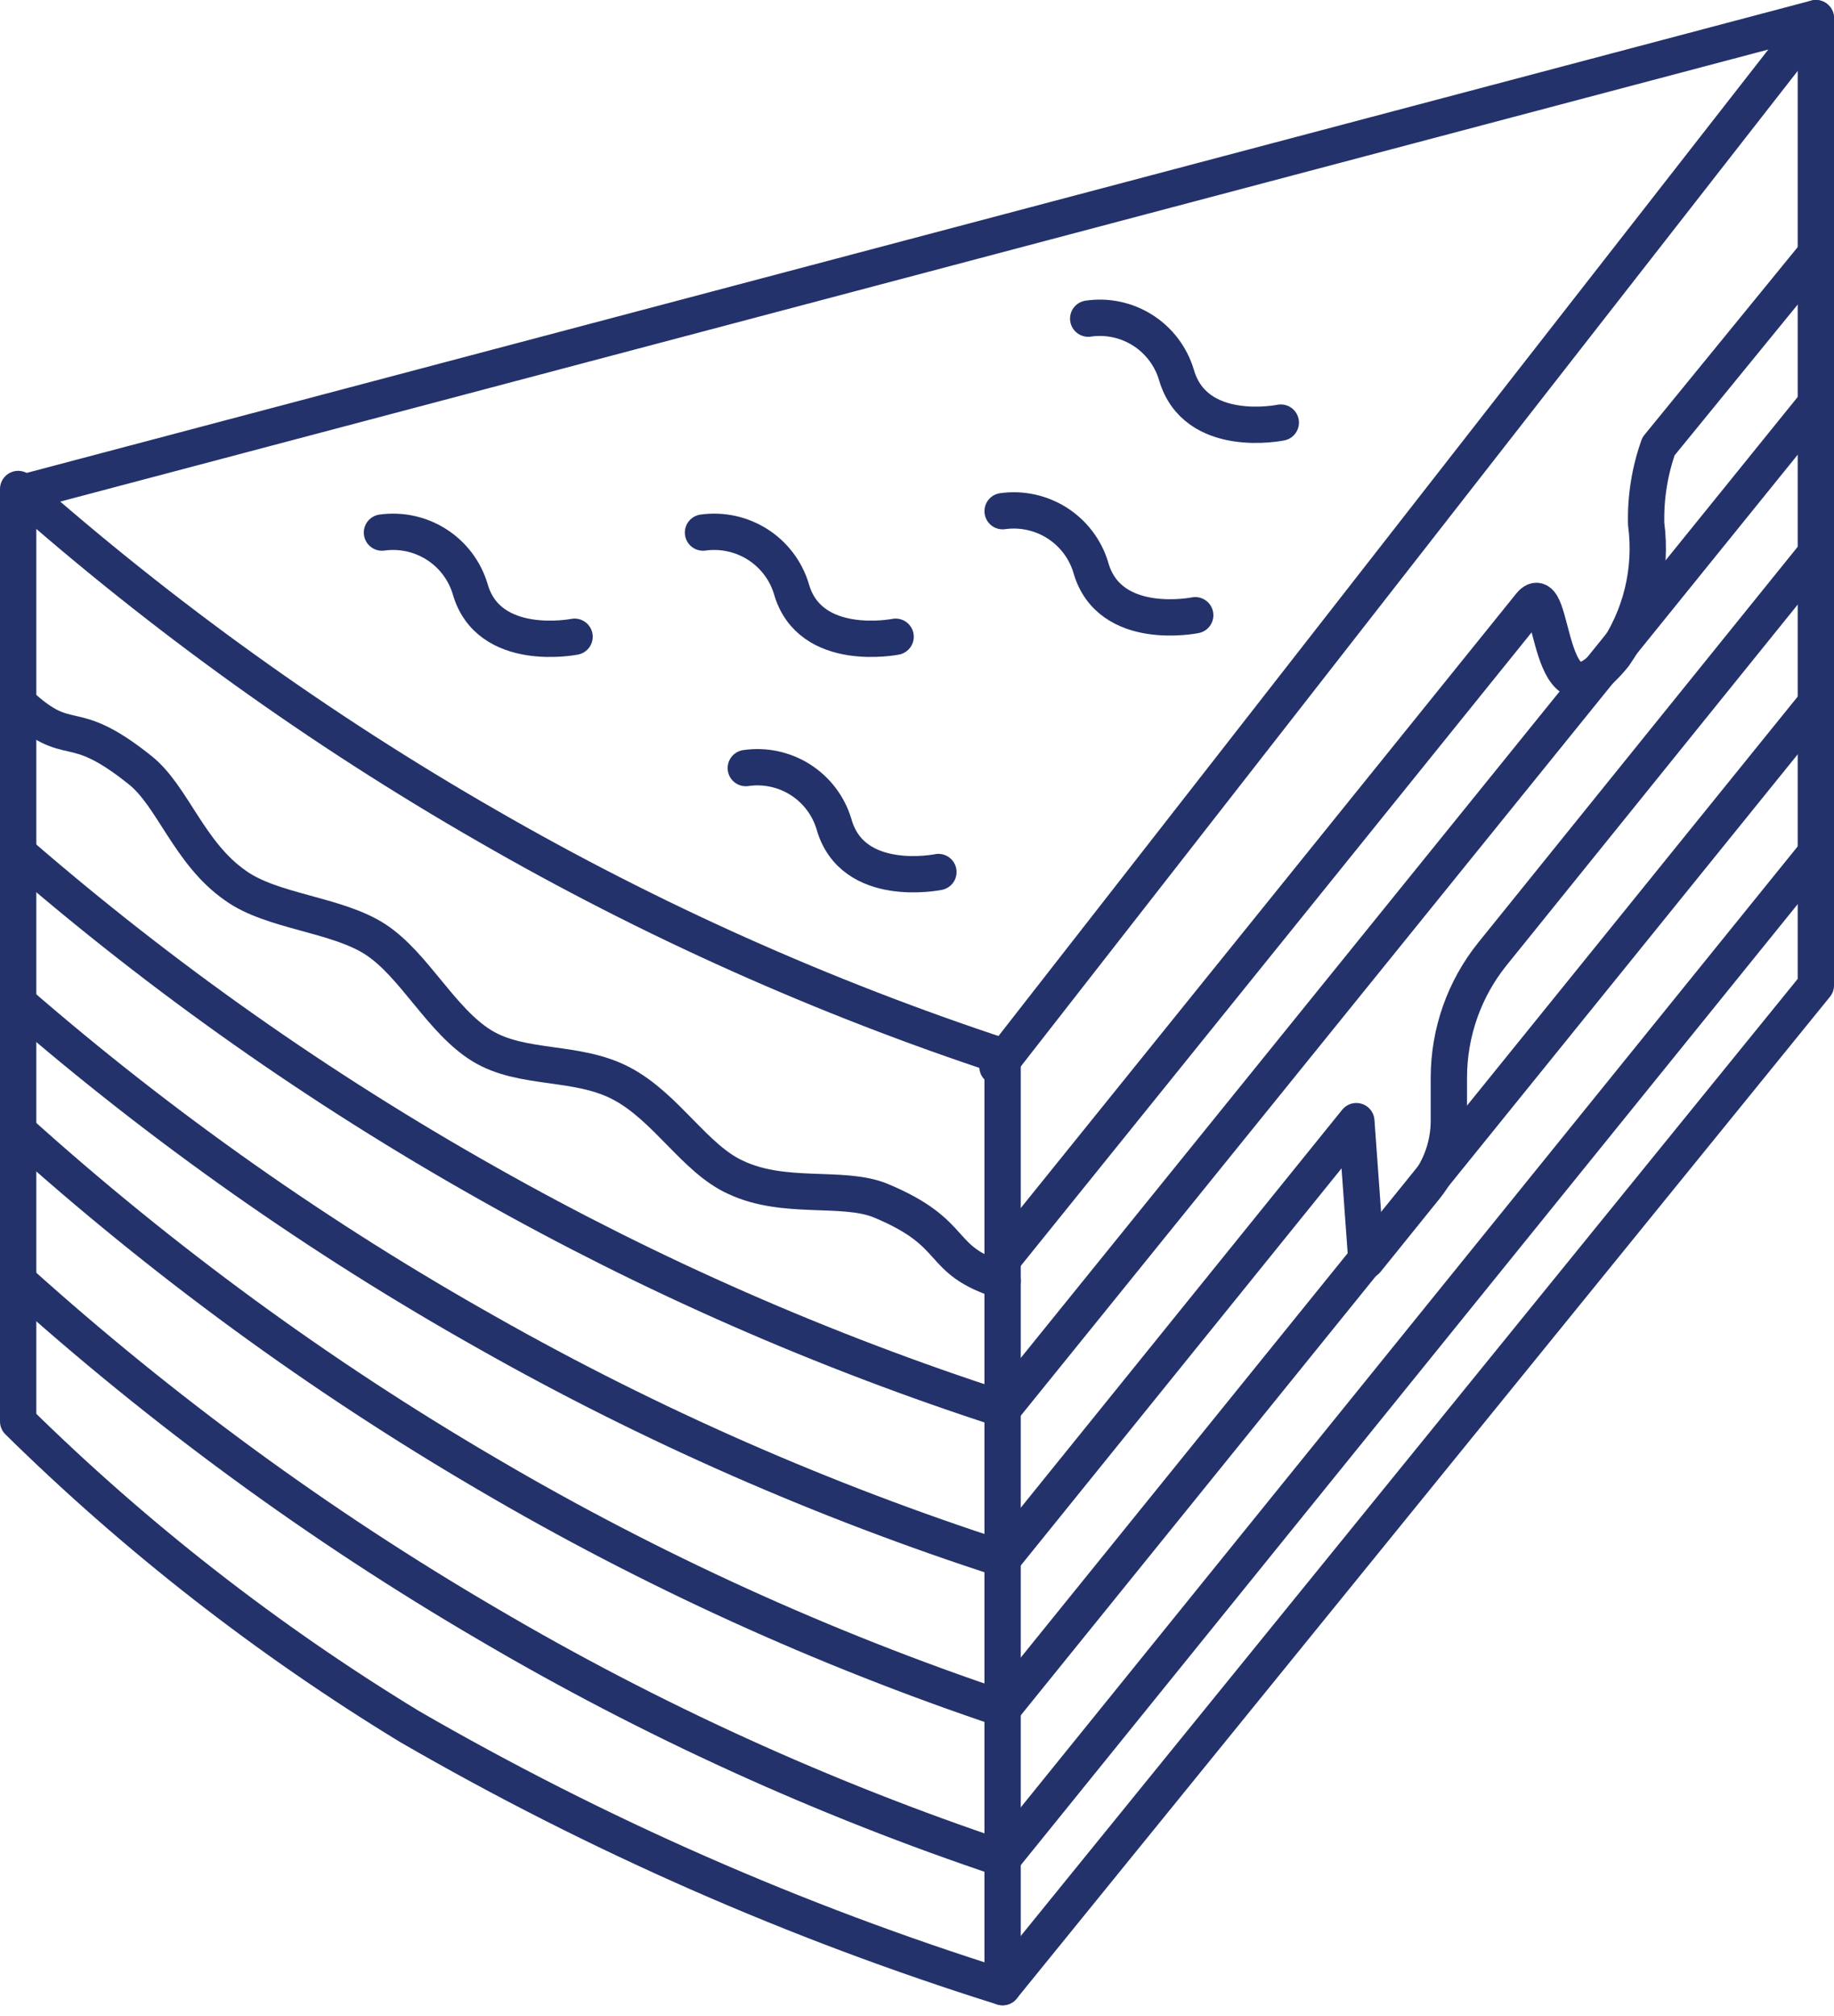 <svg width="101" height="111" viewBox="0 0 101 111" fill="none" xmlns="http://www.w3.org/2000/svg">
<path d="M1 78.278C7.507 84.684 14.736 90.319 22.543 95.073C32.867 101.044 43.825 105.859 55.214 109.429V58.181C45.34 54.927 35.829 50.67 26.831 45.477C17.611 40.181 8.957 33.967 1 26.929V78.278Z" stroke="#23326A" stroke-width="2" stroke-linecap="round" stroke-linejoin="round"/>
<path d="M55.214 70.536C51.463 69.375 52.953 67.957 48.457 66.1C46.376 65.275 43.19 66.1 40.517 64.837C38.282 63.831 36.715 60.995 34.248 59.679C31.781 58.364 28.775 58.957 26.54 57.591C24.305 56.224 22.814 53.129 20.682 51.737C18.549 50.344 14.977 50.215 12.973 48.771C10.404 46.992 9.505 43.82 7.706 42.402C3.775 39.256 3.929 41.448 1 38.714" stroke="#23326A" stroke-width="2" stroke-linecap="round" stroke-linejoin="round"/>
<path d="M55.214 77.607C45.342 74.412 35.831 70.238 26.831 65.151C17.611 59.959 8.957 53.865 1 46.964" stroke="#23326A" stroke-width="2" stroke-linecap="round" stroke-linejoin="round"/>
<path d="M55.214 85.857C45.34 82.665 35.829 78.487 26.831 73.391C17.609 68.207 8.954 62.117 1 55.214" stroke="#23326A" stroke-width="2" stroke-linecap="round" stroke-linejoin="round"/>
<path d="M55.214 94.107C45.34 90.794 35.829 86.46 26.831 81.171C17.611 75.78 8.957 69.452 1 62.286" stroke="#23326A" stroke-width="2" stroke-linecap="round" stroke-linejoin="round"/>
<path d="M55.214 102.357C45.337 99.052 35.825 94.717 26.831 89.421C17.611 84.03 8.957 77.702 1 70.536" stroke="#23326A" stroke-width="2" stroke-linecap="round" stroke-linejoin="round"/>
<path d="M54.931 58.75L100 1L1 27.201" stroke="#23326A" stroke-width="2" stroke-linecap="round" stroke-linejoin="round"/>
<path d="M55.215 109.429L100.001 54.261V1" stroke="#23326A" stroke-width="2" stroke-linecap="round" stroke-linejoin="round"/>
<path d="M100.001 46.964L55.215 102.357" stroke="#23326A" stroke-width="2" stroke-linecap="round" stroke-linejoin="round"/>
<path d="M100.001 38.714L55.215 94.107" stroke="#23326A" stroke-width="2" stroke-linecap="round" stroke-linejoin="round"/>
<path d="M100.001 30.464L82.187 52.535C80.641 54.456 79.794 56.858 79.79 59.337V61.741C79.784 63.053 79.339 64.324 78.529 65.347L75.249 69.413L74.694 61.741L55.215 85.857" stroke="#23326A" stroke-width="2" stroke-linecap="round" stroke-linejoin="round"/>
<path d="M100.001 22.214L55.215 77.607" stroke="#23326A" stroke-width="2" stroke-linecap="round" stroke-linejoin="round"/>
<path d="M100.001 13.964L91.336 24.58C90.849 25.951 90.619 27.401 90.656 28.856C90.992 31.405 90.362 33.987 88.892 36.086C85.038 40.846 85.693 31.58 84.283 33.311L55.215 69.357" stroke="#23326A" stroke-width="2" stroke-linecap="round" stroke-linejoin="round"/>
<path d="M21.035 29.328C22.081 29.182 23.145 29.414 24.035 29.981C24.925 30.548 25.582 31.413 25.888 32.421C26.896 36.016 31.642 35.065 31.642 35.065" stroke="#23326A" stroke-width="2" stroke-linecap="round" stroke-linejoin="round"/>
<path d="M38.715 29.328C39.763 29.182 40.83 29.414 41.722 29.981C42.614 30.548 43.273 31.413 43.58 32.421C44.59 36.016 49.322 35.065 49.322 35.065" stroke="#23326A" stroke-width="2" stroke-linecap="round" stroke-linejoin="round"/>
<path d="M41.072 42.297C42.115 42.144 43.179 42.37 44.07 42.934C44.96 43.498 45.619 44.363 45.925 45.372C46.933 49.003 51.679 48.022 51.679 48.022" stroke="#23326A" stroke-width="2" stroke-linecap="round" stroke-linejoin="round"/>
<path d="M55.215 28.15C56.261 28.004 57.325 28.235 58.215 28.801C59.104 29.368 59.762 30.232 60.068 31.239C61.075 34.857 65.822 33.88 65.822 33.88" stroke="#23326A" stroke-width="2" stroke-linecap="round" stroke-linejoin="round"/>
<path d="M59.928 17.547C60.971 17.393 62.035 17.619 62.925 18.184C63.816 18.748 64.474 19.613 64.781 20.622C65.815 24.253 70.535 23.272 70.535 23.272" stroke="#23326A" stroke-width="2" stroke-linecap="round" stroke-linejoin="round"/>
</svg>
